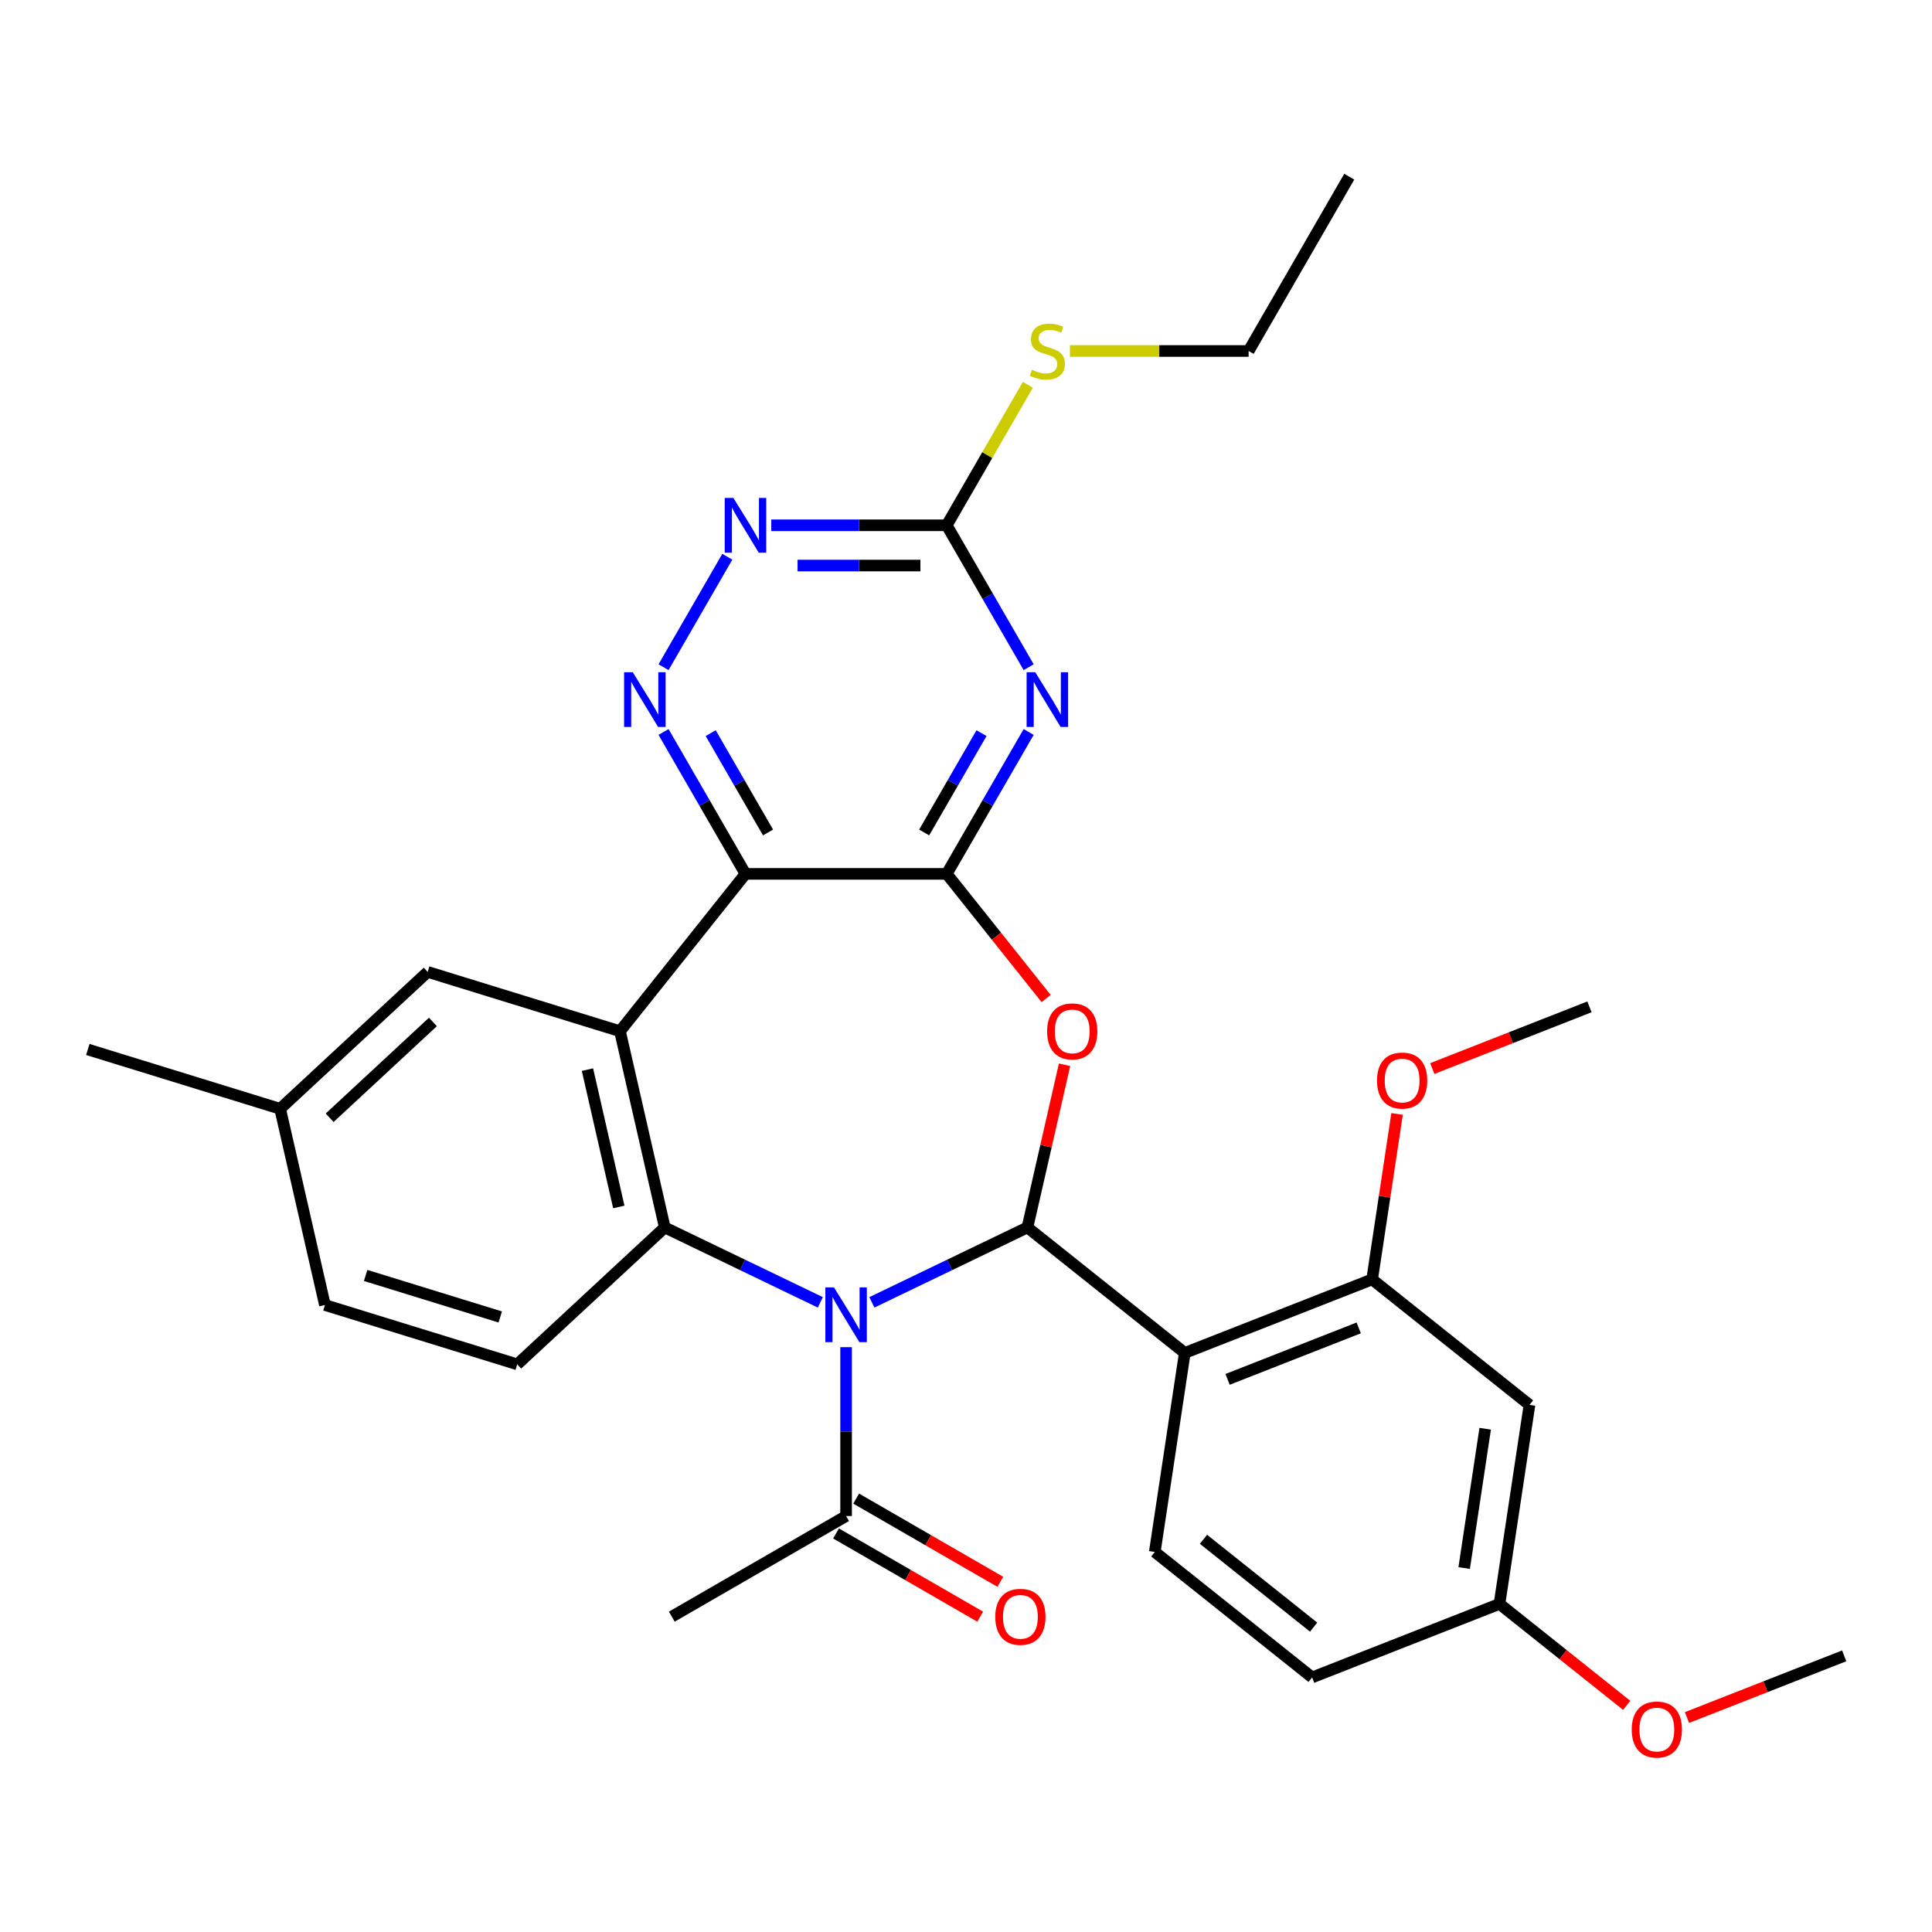 <?xml version='1.0' encoding='iso-8859-1'?>
<svg version='1.1' baseProfile='full'
              xmlns='http://www.w3.org/2000/svg'
                      xmlns:rdkit='http://www.rdkit.org/xml'
                      xmlns:xlink='http://www.w3.org/1999/xlink'
                  xml:space='preserve'
width='1000px' height='1000px' viewBox='0 0 1000 1000'>
<!-- END OF HEADER -->
<rect style='opacity:1.0;fill:#FFFFFF;stroke:none' width='1000' height='1000' x='0' y='0'> </rect>
<path class='bond-0' d='M 451.285,674.096 L 491.541,654.71' style='fill:none;fill-rule:evenodd;stroke:#0000FF;stroke-width:6px;stroke-linecap:butt;stroke-linejoin:miter;stroke-opacity:1' />
<path class='bond-0' d='M 491.541,654.71 L 531.796,635.324' style='fill:none;fill-rule:evenodd;stroke:#000000;stroke-width:6px;stroke-linecap:butt;stroke-linejoin:miter;stroke-opacity:1' />
<path class='bond-5' d='M 424.596,674.096 L 384.341,654.71' style='fill:none;fill-rule:evenodd;stroke:#0000FF;stroke-width:6px;stroke-linecap:butt;stroke-linejoin:miter;stroke-opacity:1' />
<path class='bond-5' d='M 384.341,654.71 L 344.085,635.324' style='fill:none;fill-rule:evenodd;stroke:#000000;stroke-width:6px;stroke-linecap:butt;stroke-linejoin:miter;stroke-opacity:1' />
<path class='bond-10' d='M 437.941,697.287 L 437.941,740.99' style='fill:none;fill-rule:evenodd;stroke:#0000FF;stroke-width:6px;stroke-linecap:butt;stroke-linejoin:miter;stroke-opacity:1' />
<path class='bond-10' d='M 437.941,740.99 L 437.941,784.694' style='fill:none;fill-rule:evenodd;stroke:#000000;stroke-width:6px;stroke-linecap:butt;stroke-linejoin:miter;stroke-opacity:1' />
<path class='bond-3' d='M 531.796,635.324 L 541.405,593.226' style='fill:none;fill-rule:evenodd;stroke:#000000;stroke-width:6px;stroke-linecap:butt;stroke-linejoin:miter;stroke-opacity:1' />
<path class='bond-3' d='M 541.405,593.226 L 551.013,551.128' style='fill:none;fill-rule:evenodd;stroke:#FF0000;stroke-width:6px;stroke-linecap:butt;stroke-linejoin:miter;stroke-opacity:1' />
<path class='bond-7' d='M 531.796,635.324 L 613.241,700.274' style='fill:none;fill-rule:evenodd;stroke:#000000;stroke-width:6px;stroke-linecap:butt;stroke-linejoin:miter;stroke-opacity:1' />
<path class='bond-1' d='M 490.027,452.319 L 515.753,484.58' style='fill:none;fill-rule:evenodd;stroke:#000000;stroke-width:6px;stroke-linecap:butt;stroke-linejoin:miter;stroke-opacity:1' />
<path class='bond-1' d='M 515.753,484.58 L 541.48,516.84' style='fill:none;fill-rule:evenodd;stroke:#FF0000;stroke-width:6px;stroke-linecap:butt;stroke-linejoin:miter;stroke-opacity:1' />
<path class='bond-6' d='M 490.027,452.319 L 511.23,415.594' style='fill:none;fill-rule:evenodd;stroke:#000000;stroke-width:6px;stroke-linecap:butt;stroke-linejoin:miter;stroke-opacity:1' />
<path class='bond-6' d='M 511.23,415.594 L 532.433,378.868' style='fill:none;fill-rule:evenodd;stroke:#0000FF;stroke-width:6px;stroke-linecap:butt;stroke-linejoin:miter;stroke-opacity:1' />
<path class='bond-6' d='M 478.345,430.885 L 493.187,405.177' style='fill:none;fill-rule:evenodd;stroke:#000000;stroke-width:6px;stroke-linecap:butt;stroke-linejoin:miter;stroke-opacity:1' />
<path class='bond-6' d='M 493.187,405.177 L 508.029,379.469' style='fill:none;fill-rule:evenodd;stroke:#0000FF;stroke-width:6px;stroke-linecap:butt;stroke-linejoin:miter;stroke-opacity:1' />
<path class='bond-31' d='M 490.027,452.319 L 385.855,452.319' style='fill:none;fill-rule:evenodd;stroke:#000000;stroke-width:6px;stroke-linecap:butt;stroke-linejoin:miter;stroke-opacity:1' />
<path class='bond-2' d='M 385.855,452.319 L 320.905,533.764' style='fill:none;fill-rule:evenodd;stroke:#000000;stroke-width:6px;stroke-linecap:butt;stroke-linejoin:miter;stroke-opacity:1' />
<path class='bond-8' d='M 385.855,452.319 L 364.651,415.594' style='fill:none;fill-rule:evenodd;stroke:#000000;stroke-width:6px;stroke-linecap:butt;stroke-linejoin:miter;stroke-opacity:1' />
<path class='bond-8' d='M 364.651,415.594 L 343.448,378.868' style='fill:none;fill-rule:evenodd;stroke:#0000FF;stroke-width:6px;stroke-linecap:butt;stroke-linejoin:miter;stroke-opacity:1' />
<path class='bond-8' d='M 397.537,430.885 L 382.694,405.177' style='fill:none;fill-rule:evenodd;stroke:#000000;stroke-width:6px;stroke-linecap:butt;stroke-linejoin:miter;stroke-opacity:1' />
<path class='bond-8' d='M 382.694,405.177 L 367.852,379.469' style='fill:none;fill-rule:evenodd;stroke:#0000FF;stroke-width:6px;stroke-linecap:butt;stroke-linejoin:miter;stroke-opacity:1' />
<path class='bond-4' d='M 320.905,533.764 L 344.085,635.324' style='fill:none;fill-rule:evenodd;stroke:#000000;stroke-width:6px;stroke-linecap:butt;stroke-linejoin:miter;stroke-opacity:1' />
<path class='bond-4' d='M 304.07,553.634 L 320.296,624.726' style='fill:none;fill-rule:evenodd;stroke:#000000;stroke-width:6px;stroke-linecap:butt;stroke-linejoin:miter;stroke-opacity:1' />
<path class='bond-16' d='M 320.905,533.764 L 221.361,503.059' style='fill:none;fill-rule:evenodd;stroke:#000000;stroke-width:6px;stroke-linecap:butt;stroke-linejoin:miter;stroke-opacity:1' />
<path class='bond-13' d='M 344.085,635.324 L 267.722,706.179' style='fill:none;fill-rule:evenodd;stroke:#000000;stroke-width:6px;stroke-linecap:butt;stroke-linejoin:miter;stroke-opacity:1' />
<path class='bond-9' d='M 532.433,345.34 L 511.23,308.614' style='fill:none;fill-rule:evenodd;stroke:#0000FF;stroke-width:6px;stroke-linecap:butt;stroke-linejoin:miter;stroke-opacity:1' />
<path class='bond-9' d='M 511.23,308.614 L 490.027,271.889' style='fill:none;fill-rule:evenodd;stroke:#000000;stroke-width:6px;stroke-linecap:butt;stroke-linejoin:miter;stroke-opacity:1' />
<path class='bond-12' d='M 613.241,700.274 L 710.211,662.216' style='fill:none;fill-rule:evenodd;stroke:#000000;stroke-width:6px;stroke-linecap:butt;stroke-linejoin:miter;stroke-opacity:1' />
<path class='bond-12' d='M 635.398,713.959 L 703.277,687.318' style='fill:none;fill-rule:evenodd;stroke:#000000;stroke-width:6px;stroke-linecap:butt;stroke-linejoin:miter;stroke-opacity:1' />
<path class='bond-14' d='M 613.241,700.274 L 597.715,803.282' style='fill:none;fill-rule:evenodd;stroke:#000000;stroke-width:6px;stroke-linecap:butt;stroke-linejoin:miter;stroke-opacity:1' />
<path class='bond-11' d='M 343.448,345.34 L 376.455,288.169' style='fill:none;fill-rule:evenodd;stroke:#0000FF;stroke-width:6px;stroke-linecap:butt;stroke-linejoin:miter;stroke-opacity:1' />
<path class='bond-18' d='M 490.027,271.889 L 511.022,235.523' style='fill:none;fill-rule:evenodd;stroke:#000000;stroke-width:6px;stroke-linecap:butt;stroke-linejoin:miter;stroke-opacity:1' />
<path class='bond-18' d='M 511.022,235.523 L 532.018,199.158' style='fill:none;fill-rule:evenodd;stroke:#CCCC00;stroke-width:6px;stroke-linecap:butt;stroke-linejoin:miter;stroke-opacity:1' />
<path class='bond-33' d='M 490.027,271.889 L 444.613,271.889' style='fill:none;fill-rule:evenodd;stroke:#000000;stroke-width:6px;stroke-linecap:butt;stroke-linejoin:miter;stroke-opacity:1' />
<path class='bond-33' d='M 444.613,271.889 L 399.199,271.889' style='fill:none;fill-rule:evenodd;stroke:#0000FF;stroke-width:6px;stroke-linecap:butt;stroke-linejoin:miter;stroke-opacity:1' />
<path class='bond-33' d='M 476.402,292.723 L 444.613,292.723' style='fill:none;fill-rule:evenodd;stroke:#000000;stroke-width:6px;stroke-linecap:butt;stroke-linejoin:miter;stroke-opacity:1' />
<path class='bond-33' d='M 444.613,292.723 L 412.823,292.723' style='fill:none;fill-rule:evenodd;stroke:#0000FF;stroke-width:6px;stroke-linecap:butt;stroke-linejoin:miter;stroke-opacity:1' />
<path class='bond-17' d='M 432.732,793.715 L 470.038,815.254' style='fill:none;fill-rule:evenodd;stroke:#000000;stroke-width:6px;stroke-linecap:butt;stroke-linejoin:miter;stroke-opacity:1' />
<path class='bond-17' d='M 470.038,815.254 L 507.343,836.792' style='fill:none;fill-rule:evenodd;stroke:#FF0000;stroke-width:6px;stroke-linecap:butt;stroke-linejoin:miter;stroke-opacity:1' />
<path class='bond-17' d='M 443.149,775.672 L 480.455,797.211' style='fill:none;fill-rule:evenodd;stroke:#000000;stroke-width:6px;stroke-linecap:butt;stroke-linejoin:miter;stroke-opacity:1' />
<path class='bond-17' d='M 480.455,797.211 L 517.76,818.749' style='fill:none;fill-rule:evenodd;stroke:#FF0000;stroke-width:6px;stroke-linecap:butt;stroke-linejoin:miter;stroke-opacity:1' />
<path class='bond-25' d='M 437.941,784.694 L 347.725,836.78' style='fill:none;fill-rule:evenodd;stroke:#000000;stroke-width:6px;stroke-linecap:butt;stroke-linejoin:miter;stroke-opacity:1' />
<path class='bond-15' d='M 710.211,662.216 L 791.656,727.166' style='fill:none;fill-rule:evenodd;stroke:#000000;stroke-width:6px;stroke-linecap:butt;stroke-linejoin:miter;stroke-opacity:1' />
<path class='bond-23' d='M 710.211,662.216 L 716.666,619.394' style='fill:none;fill-rule:evenodd;stroke:#000000;stroke-width:6px;stroke-linecap:butt;stroke-linejoin:miter;stroke-opacity:1' />
<path class='bond-23' d='M 716.666,619.394 L 723.12,576.572' style='fill:none;fill-rule:evenodd;stroke:#FF0000;stroke-width:6px;stroke-linecap:butt;stroke-linejoin:miter;stroke-opacity:1' />
<path class='bond-21' d='M 267.722,706.179 L 168.179,675.473' style='fill:none;fill-rule:evenodd;stroke:#000000;stroke-width:6px;stroke-linecap:butt;stroke-linejoin:miter;stroke-opacity:1' />
<path class='bond-21' d='M 258.932,681.664 L 189.251,660.17' style='fill:none;fill-rule:evenodd;stroke:#000000;stroke-width:6px;stroke-linecap:butt;stroke-linejoin:miter;stroke-opacity:1' />
<path class='bond-20' d='M 597.715,803.282 L 679.159,868.232' style='fill:none;fill-rule:evenodd;stroke:#000000;stroke-width:6px;stroke-linecap:butt;stroke-linejoin:miter;stroke-opacity:1' />
<path class='bond-20' d='M 622.922,796.735 L 679.933,842.2' style='fill:none;fill-rule:evenodd;stroke:#000000;stroke-width:6px;stroke-linecap:butt;stroke-linejoin:miter;stroke-opacity:1' />
<path class='bond-34' d='M 791.656,727.166 L 776.13,830.174' style='fill:none;fill-rule:evenodd;stroke:#000000;stroke-width:6px;stroke-linecap:butt;stroke-linejoin:miter;stroke-opacity:1' />
<path class='bond-34' d='M 768.726,739.512 L 757.857,811.617' style='fill:none;fill-rule:evenodd;stroke:#000000;stroke-width:6px;stroke-linecap:butt;stroke-linejoin:miter;stroke-opacity:1' />
<path class='bond-32' d='M 221.361,503.059 L 144.998,573.914' style='fill:none;fill-rule:evenodd;stroke:#000000;stroke-width:6px;stroke-linecap:butt;stroke-linejoin:miter;stroke-opacity:1' />
<path class='bond-32' d='M 224.078,528.96 L 170.624,578.558' style='fill:none;fill-rule:evenodd;stroke:#000000;stroke-width:6px;stroke-linecap:butt;stroke-linejoin:miter;stroke-opacity:1' />
<path class='bond-26' d='M 553.797,181.673 L 600.04,181.673' style='fill:none;fill-rule:evenodd;stroke:#CCCC00;stroke-width:6px;stroke-linecap:butt;stroke-linejoin:miter;stroke-opacity:1' />
<path class='bond-26' d='M 600.04,181.673 L 646.284,181.673' style='fill:none;fill-rule:evenodd;stroke:#000000;stroke-width:6px;stroke-linecap:butt;stroke-linejoin:miter;stroke-opacity:1' />
<path class='bond-19' d='M 776.13,830.174 L 679.159,868.232' style='fill:none;fill-rule:evenodd;stroke:#000000;stroke-width:6px;stroke-linecap:butt;stroke-linejoin:miter;stroke-opacity:1' />
<path class='bond-24' d='M 776.13,830.174 L 809.05,856.427' style='fill:none;fill-rule:evenodd;stroke:#000000;stroke-width:6px;stroke-linecap:butt;stroke-linejoin:miter;stroke-opacity:1' />
<path class='bond-24' d='M 809.05,856.427 L 841.971,882.68' style='fill:none;fill-rule:evenodd;stroke:#FF0000;stroke-width:6px;stroke-linecap:butt;stroke-linejoin:miter;stroke-opacity:1' />
<path class='bond-22' d='M 168.179,675.473 L 144.998,573.914' style='fill:none;fill-rule:evenodd;stroke:#000000;stroke-width:6px;stroke-linecap:butt;stroke-linejoin:miter;stroke-opacity:1' />
<path class='bond-27' d='M 144.998,573.914 L 45.455,543.208' style='fill:none;fill-rule:evenodd;stroke:#000000;stroke-width:6px;stroke-linecap:butt;stroke-linejoin:miter;stroke-opacity:1' />
<path class='bond-28' d='M 741.342,553.083 L 782.025,537.116' style='fill:none;fill-rule:evenodd;stroke:#FF0000;stroke-width:6px;stroke-linecap:butt;stroke-linejoin:miter;stroke-opacity:1' />
<path class='bond-28' d='M 782.025,537.116 L 822.708,521.149' style='fill:none;fill-rule:evenodd;stroke:#000000;stroke-width:6px;stroke-linecap:butt;stroke-linejoin:miter;stroke-opacity:1' />
<path class='bond-29' d='M 873.179,888.999 L 913.862,873.032' style='fill:none;fill-rule:evenodd;stroke:#FF0000;stroke-width:6px;stroke-linecap:butt;stroke-linejoin:miter;stroke-opacity:1' />
<path class='bond-29' d='M 913.862,873.032 L 954.545,857.065' style='fill:none;fill-rule:evenodd;stroke:#000000;stroke-width:6px;stroke-linecap:butt;stroke-linejoin:miter;stroke-opacity:1' />
<path class='bond-30' d='M 646.284,181.673 L 698.37,91.458' style='fill:none;fill-rule:evenodd;stroke:#000000;stroke-width:6px;stroke-linecap:butt;stroke-linejoin:miter;stroke-opacity:1' />
<path  class='atom-0' d='M 431.681 666.362
L 440.961 681.362
Q 441.881 682.842, 443.361 685.522
Q 444.841 688.202, 444.921 688.362
L 444.921 666.362
L 448.681 666.362
L 448.681 694.682
L 444.801 694.682
L 434.841 678.282
Q 433.681 676.362, 432.441 674.162
Q 431.241 671.962, 430.881 671.282
L 430.881 694.682
L 427.201 694.682
L 427.201 666.362
L 431.681 666.362
' fill='#0000FF'/>
<path  class='atom-4' d='M 541.976 533.844
Q 541.976 527.044, 545.336 523.244
Q 548.696 519.444, 554.976 519.444
Q 561.256 519.444, 564.616 523.244
Q 567.976 527.044, 567.976 533.844
Q 567.976 540.724, 564.576 544.644
Q 561.176 548.524, 554.976 548.524
Q 548.736 548.524, 545.336 544.644
Q 541.976 540.764, 541.976 533.844
M 554.976 545.324
Q 559.296 545.324, 561.616 542.444
Q 563.976 539.524, 563.976 533.844
Q 563.976 528.284, 561.616 525.484
Q 559.296 522.644, 554.976 522.644
Q 550.656 522.644, 548.296 525.444
Q 545.976 528.244, 545.976 533.844
Q 545.976 539.564, 548.296 542.444
Q 550.656 545.324, 554.976 545.324
' fill='#FF0000'/>
<path  class='atom-7' d='M 535.852 347.944
L 545.132 362.944
Q 546.052 364.424, 547.532 367.104
Q 549.012 369.784, 549.092 369.944
L 549.092 347.944
L 552.852 347.944
L 552.852 376.264
L 548.972 376.264
L 539.012 359.864
Q 537.852 357.944, 536.612 355.744
Q 535.412 353.544, 535.052 352.864
L 535.052 376.264
L 531.372 376.264
L 531.372 347.944
L 535.852 347.944
' fill='#0000FF'/>
<path  class='atom-9' d='M 327.509 347.944
L 336.789 362.944
Q 337.709 364.424, 339.189 367.104
Q 340.669 369.784, 340.749 369.944
L 340.749 347.944
L 344.509 347.944
L 344.509 376.264
L 340.629 376.264
L 330.669 359.864
Q 329.509 357.944, 328.269 355.744
Q 327.069 353.544, 326.709 352.864
L 326.709 376.264
L 323.029 376.264
L 323.029 347.944
L 327.509 347.944
' fill='#0000FF'/>
<path  class='atom-12' d='M 379.595 257.729
L 388.875 272.729
Q 389.795 274.209, 391.275 276.889
Q 392.755 279.569, 392.835 279.729
L 392.835 257.729
L 396.595 257.729
L 396.595 286.049
L 392.715 286.049
L 382.755 269.649
Q 381.595 267.729, 380.355 265.529
Q 379.155 263.329, 378.795 262.649
L 378.795 286.049
L 375.115 286.049
L 375.115 257.729
L 379.595 257.729
' fill='#0000FF'/>
<path  class='atom-18' d='M 515.156 836.86
Q 515.156 830.06, 518.516 826.26
Q 521.876 822.46, 528.156 822.46
Q 534.436 822.46, 537.796 826.26
Q 541.156 830.06, 541.156 836.86
Q 541.156 843.74, 537.756 847.66
Q 534.356 851.54, 528.156 851.54
Q 521.916 851.54, 518.516 847.66
Q 515.156 843.78, 515.156 836.86
M 528.156 848.34
Q 532.476 848.34, 534.796 845.46
Q 537.156 842.54, 537.156 836.86
Q 537.156 831.3, 534.796 828.5
Q 532.476 825.66, 528.156 825.66
Q 523.836 825.66, 521.476 828.46
Q 519.156 831.26, 519.156 836.86
Q 519.156 842.58, 521.476 845.46
Q 523.836 848.34, 528.156 848.34
' fill='#FF0000'/>
<path  class='atom-19' d='M 534.112 191.393
Q 534.432 191.513, 535.752 192.073
Q 537.072 192.633, 538.512 192.993
Q 539.992 193.313, 541.432 193.313
Q 544.112 193.313, 545.672 192.033
Q 547.232 190.713, 547.232 188.433
Q 547.232 186.873, 546.432 185.913
Q 545.672 184.953, 544.472 184.433
Q 543.272 183.913, 541.272 183.313
Q 538.752 182.553, 537.232 181.833
Q 535.752 181.113, 534.672 179.593
Q 533.632 178.073, 533.632 175.513
Q 533.632 171.953, 536.032 169.753
Q 538.472 167.553, 543.272 167.553
Q 546.552 167.553, 550.272 169.113
L 549.352 172.193
Q 545.952 170.793, 543.392 170.793
Q 540.632 170.793, 539.112 171.953
Q 537.592 173.073, 537.632 175.033
Q 537.632 176.553, 538.392 177.473
Q 539.192 178.393, 540.312 178.913
Q 541.472 179.433, 543.392 180.033
Q 545.952 180.833, 547.472 181.633
Q 548.992 182.433, 550.072 184.073
Q 551.192 185.673, 551.192 188.433
Q 551.192 192.353, 548.552 194.473
Q 545.952 196.553, 541.592 196.553
Q 539.072 196.553, 537.152 195.993
Q 535.272 195.473, 533.032 194.553
L 534.112 191.393
' fill='#CCCC00'/>
<path  class='atom-24' d='M 712.737 559.287
Q 712.737 552.487, 716.097 548.687
Q 719.457 544.887, 725.737 544.887
Q 732.017 544.887, 735.377 548.687
Q 738.737 552.487, 738.737 559.287
Q 738.737 566.167, 735.337 570.087
Q 731.937 573.967, 725.737 573.967
Q 719.497 573.967, 716.097 570.087
Q 712.737 566.207, 712.737 559.287
M 725.737 570.767
Q 730.057 570.767, 732.377 567.887
Q 734.737 564.967, 734.737 559.287
Q 734.737 553.727, 732.377 550.927
Q 730.057 548.087, 725.737 548.087
Q 721.417 548.087, 719.057 550.887
Q 716.737 553.687, 716.737 559.287
Q 716.737 565.007, 719.057 567.887
Q 721.417 570.767, 725.737 570.767
' fill='#FF0000'/>
<path  class='atom-25' d='M 844.575 895.204
Q 844.575 888.404, 847.935 884.604
Q 851.295 880.804, 857.575 880.804
Q 863.855 880.804, 867.215 884.604
Q 870.575 888.404, 870.575 895.204
Q 870.575 902.084, 867.175 906.004
Q 863.775 909.884, 857.575 909.884
Q 851.335 909.884, 847.935 906.004
Q 844.575 902.124, 844.575 895.204
M 857.575 906.684
Q 861.895 906.684, 864.215 903.804
Q 866.575 900.884, 866.575 895.204
Q 866.575 889.644, 864.215 886.844
Q 861.895 884.004, 857.575 884.004
Q 853.255 884.004, 850.895 886.804
Q 848.575 889.604, 848.575 895.204
Q 848.575 900.924, 850.895 903.804
Q 853.255 906.684, 857.575 906.684
' fill='#FF0000'/>
</svg>
